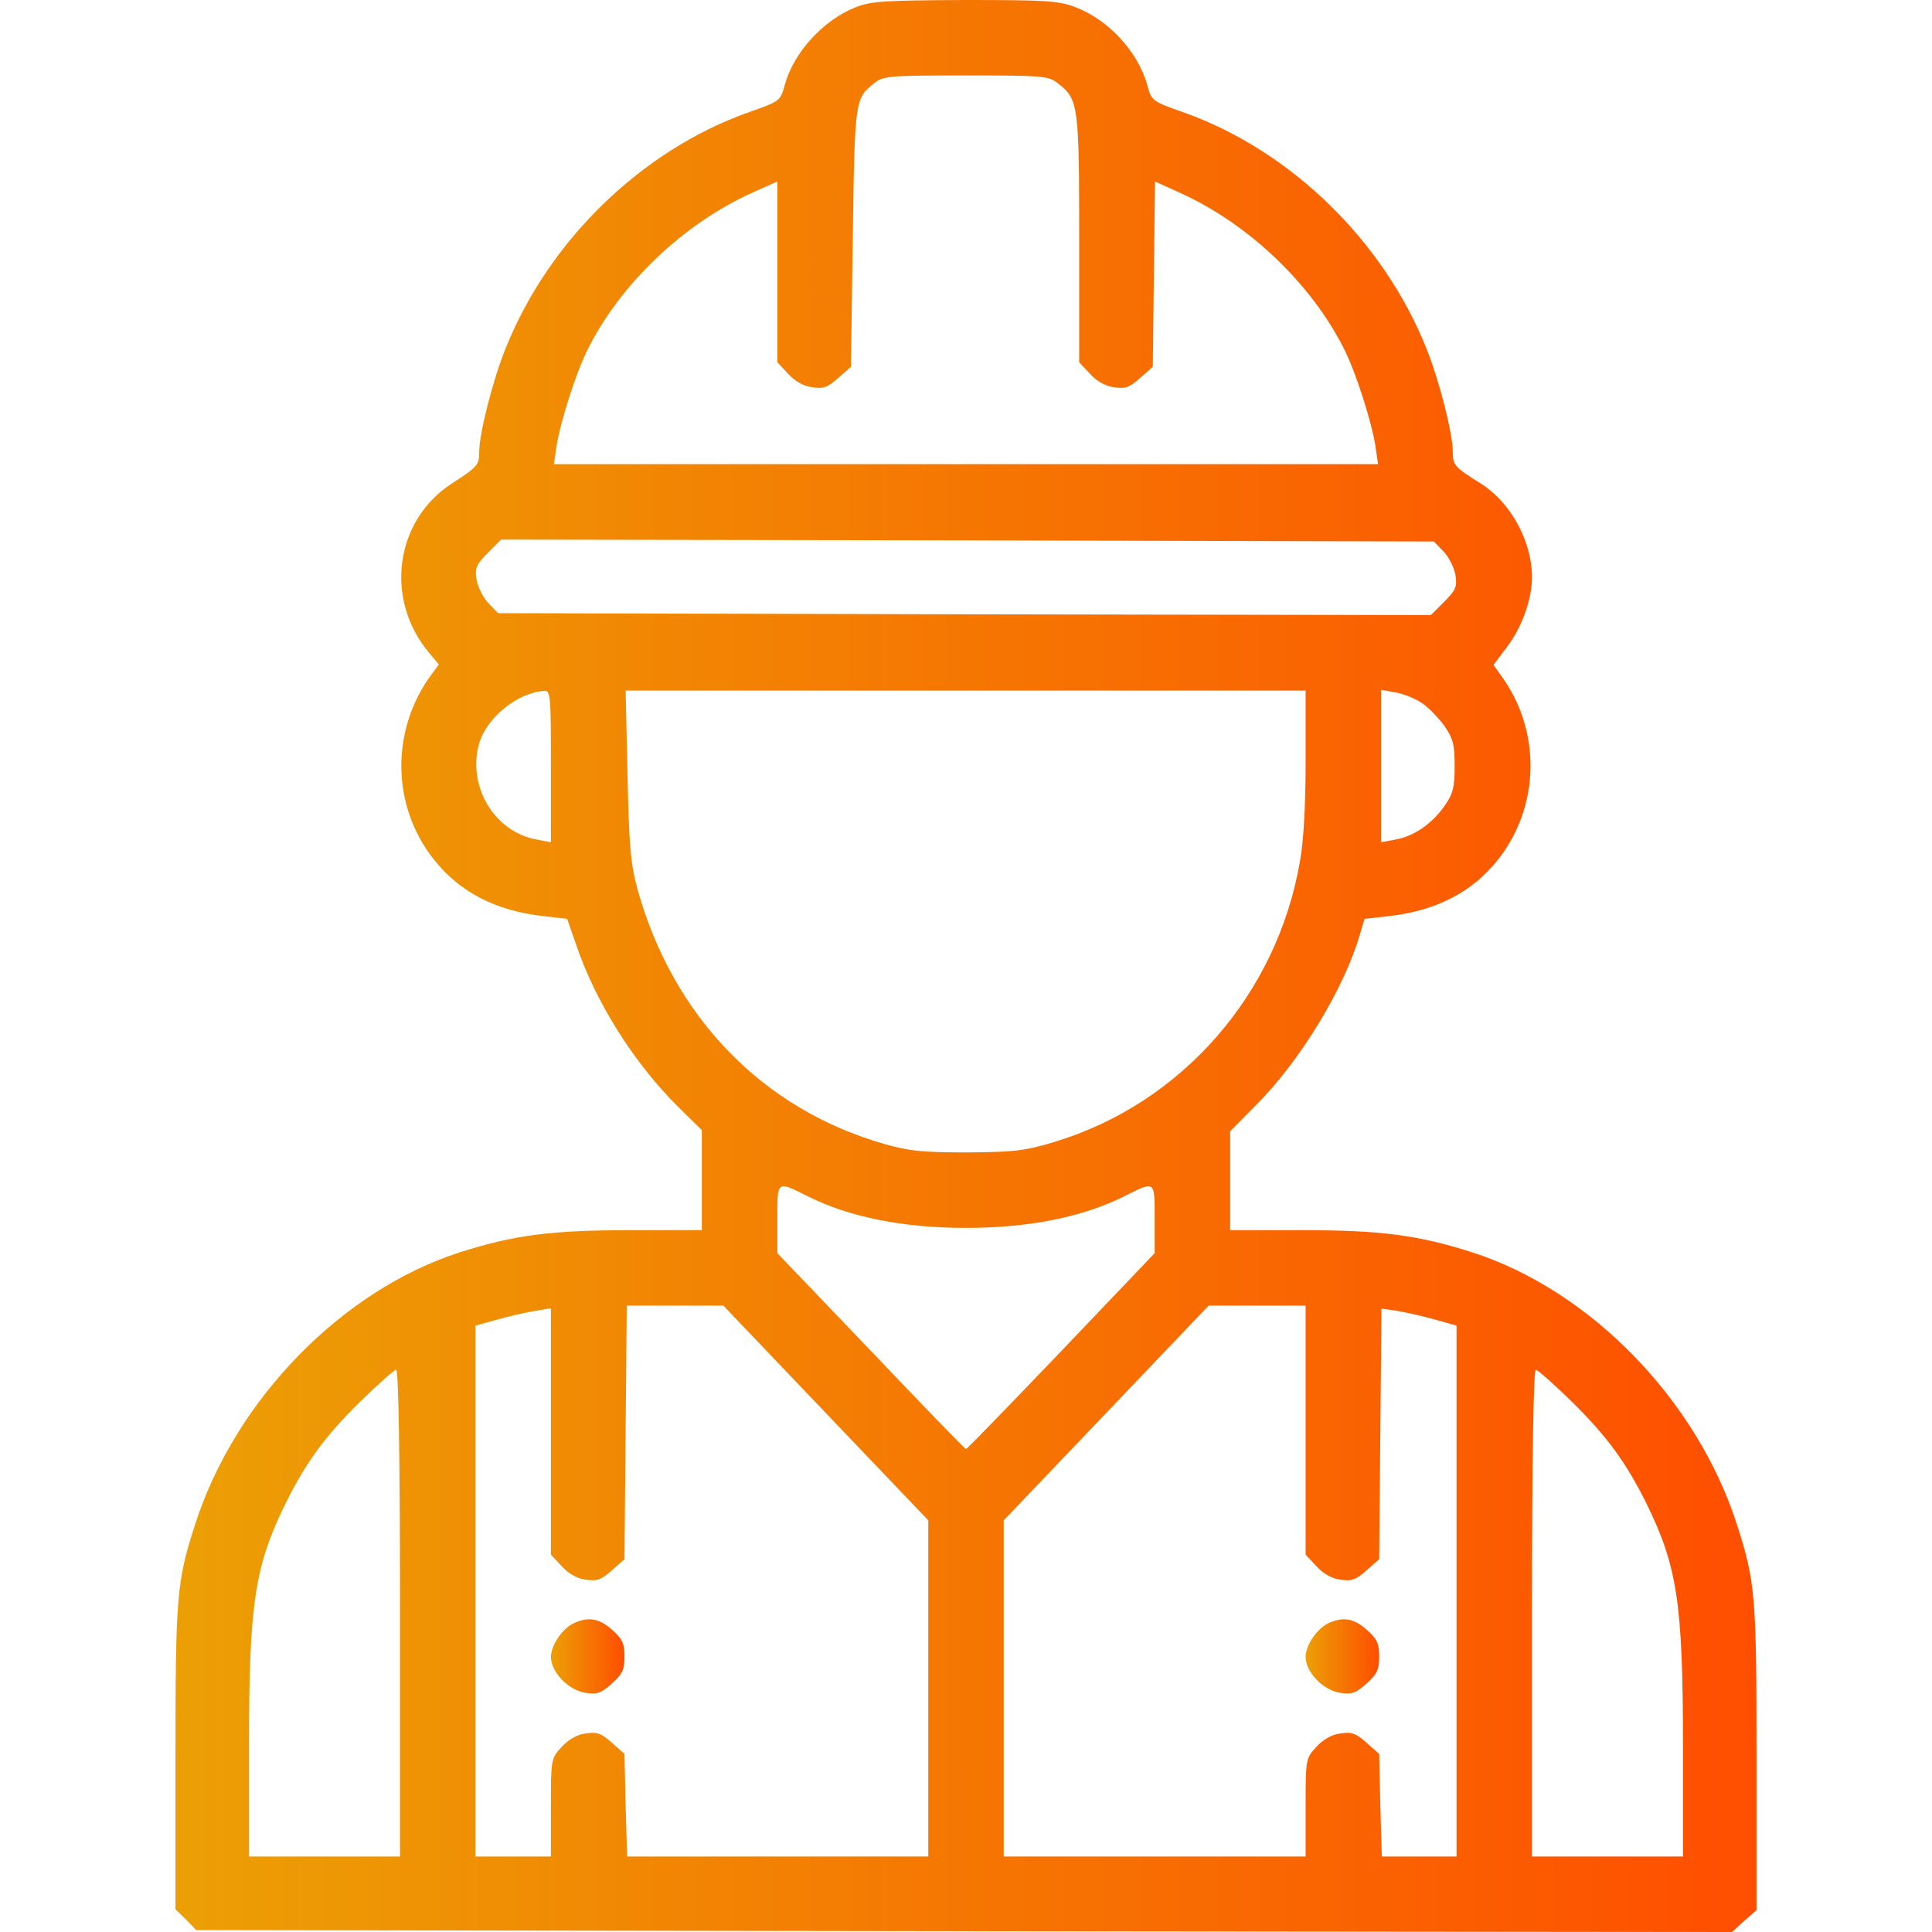 <?xml version="1.0" encoding="UTF-8"?> <svg xmlns="http://www.w3.org/2000/svg" width="51" height="51" viewBox="0 0 51 51" fill="none"> <path d="M22.591 0.189C21.735 0.528 20.958 1.375 20.719 2.231C20.599 2.67 20.599 2.67 19.723 2.978C16.924 3.984 14.483 6.355 13.348 9.194C13.009 10.031 12.65 11.445 12.65 11.923C12.65 12.272 12.611 12.322 11.933 12.76C10.419 13.736 10.14 15.828 11.335 17.242L11.585 17.541L11.385 17.81C10.31 19.274 10.329 21.277 11.455 22.691C12.132 23.548 13.089 24.046 14.354 24.185L14.971 24.255L15.2 24.912C15.708 26.436 16.744 28.08 17.92 29.235L18.527 29.833V31.148V32.473H16.665C14.543 32.473 13.567 32.602 12.132 33.06C9.015 34.066 6.206 36.955 5.15 40.242C4.662 41.756 4.632 42.125 4.632 46.388V50.402L4.911 50.671L5.18 50.95L25.45 50.98L45.721 51L46.039 50.711L46.368 50.422V46.398C46.368 42.125 46.338 41.756 45.85 40.242C44.794 36.955 41.985 34.066 38.868 33.06C37.433 32.602 36.457 32.473 34.345 32.473H32.473V31.168V29.863L33.18 29.146C34.325 28 35.491 26.078 35.899 24.663L36.019 24.255L36.646 24.185C37.911 24.046 38.868 23.548 39.545 22.691C40.66 21.277 40.69 19.274 39.615 17.82L39.425 17.551L39.784 17.073C40.172 16.565 40.441 15.818 40.441 15.24C40.441 14.284 39.874 13.248 39.067 12.75C38.399 12.332 38.35 12.282 38.35 11.923C38.35 11.445 37.991 10.031 37.652 9.194C36.517 6.355 34.076 3.984 31.277 2.978C30.401 2.67 30.401 2.67 30.281 2.231C30.032 1.355 29.255 0.518 28.389 0.189C27.95 0.02 27.612 9.53674e-07 25.47 9.53674e-07C23.368 0.01 23 0.03 22.591 0.189ZM27.94 2.211C28.468 2.62 28.488 2.799 28.488 6.325V9.562L28.767 9.861C28.936 10.051 29.166 10.19 29.395 10.22C29.703 10.27 29.813 10.23 30.092 9.981L30.431 9.682L30.46 7.232L30.49 4.791L31.148 5.09C32.941 5.897 34.614 7.481 35.481 9.214C35.79 9.821 36.208 11.136 36.308 11.774L36.377 12.252H25.5H14.623L14.692 11.774C14.792 11.136 15.21 9.821 15.519 9.214C16.386 7.481 18.059 5.897 19.852 5.09L20.52 4.791V7.172V9.562L20.798 9.861C20.968 10.051 21.197 10.19 21.426 10.22C21.735 10.27 21.844 10.23 22.123 9.981L22.462 9.682L22.512 6.255C22.561 2.63 22.572 2.6 23.07 2.201C23.319 2.002 23.458 1.992 25.5 1.992C27.572 1.992 27.681 2.002 27.94 2.211ZM38.101 14.553C38.24 14.692 38.38 14.971 38.419 15.171C38.469 15.489 38.429 15.579 38.12 15.888L37.772 16.236L25.46 16.216L13.148 16.186L12.899 15.928C12.76 15.788 12.62 15.509 12.581 15.31C12.531 14.991 12.571 14.902 12.88 14.593L13.228 14.244L25.54 14.264L37.852 14.294L38.101 14.553ZM14.543 20.231V22.233L14.174 22.163C13.059 21.964 12.342 20.779 12.64 19.653C12.83 18.956 13.656 18.278 14.374 18.238C14.533 18.229 14.543 18.388 14.543 20.231ZM34.465 20.061C34.465 21.237 34.415 22.193 34.315 22.741C33.708 26.257 31.188 29.126 27.841 30.142C27.054 30.381 26.765 30.411 25.55 30.421C24.384 30.421 24.026 30.391 23.358 30.202C20.131 29.285 17.76 26.835 16.824 23.458C16.645 22.781 16.605 22.332 16.565 20.44L16.515 18.229H25.49H34.465V20.061ZM37.533 18.557C37.712 18.677 37.981 18.956 38.13 19.165C38.36 19.494 38.399 19.663 38.399 20.221C38.399 20.779 38.36 20.948 38.13 21.277C37.792 21.755 37.324 22.073 36.836 22.163L36.457 22.233V20.221V18.209L36.836 18.278C37.035 18.308 37.353 18.438 37.533 18.557ZM21.316 31.576C22.432 32.134 23.846 32.413 25.5 32.413C27.154 32.413 28.568 32.134 29.684 31.576C30.5 31.168 30.48 31.148 30.48 32.174V33.08L28.02 35.66C26.655 37.085 25.53 38.25 25.5 38.25C25.47 38.25 24.345 37.085 22.99 35.66L20.52 33.08V32.174C20.52 31.148 20.5 31.168 21.316 31.576ZM21.794 37.294L24.504 40.133V44.565V49.008H20.529H16.555L16.515 47.653L16.485 46.298L16.147 46C15.868 45.751 15.758 45.711 15.449 45.761C15.22 45.79 14.991 45.93 14.822 46.119C14.543 46.418 14.543 46.448 14.543 47.713V49.008H13.547H12.551V41.995V34.993L13.129 34.833C13.437 34.744 13.886 34.644 14.125 34.604L14.543 34.535V37.792V41.039L14.822 41.338C14.991 41.527 15.22 41.667 15.449 41.697C15.758 41.746 15.868 41.706 16.147 41.457L16.485 41.159L16.515 37.812L16.545 34.465H17.82H19.095L21.794 37.294ZM34.465 37.752V41.039L34.744 41.338C34.913 41.527 35.142 41.667 35.371 41.697C35.68 41.746 35.79 41.706 36.069 41.457L36.407 41.159L36.437 37.852L36.467 34.544L36.885 34.604C37.114 34.644 37.563 34.744 37.881 34.833L38.449 34.993V41.995V49.008H37.463H36.477L36.437 47.653L36.407 46.298L36.069 46C35.79 45.751 35.68 45.711 35.371 45.761C35.142 45.79 34.913 45.93 34.744 46.119C34.465 46.418 34.465 46.448 34.465 47.713V49.008H30.48H26.496V44.565V40.133L29.206 37.294L31.905 34.465H33.19H34.465V37.752ZM10.559 42.583V49.008H8.566H6.574V46.089C6.574 42.314 6.724 41.338 7.55 39.664C8.078 38.609 8.566 37.931 9.483 37.025C9.971 36.547 10.409 36.158 10.459 36.158C10.519 36.158 10.559 38.459 10.559 42.583ZM41.517 37.025C42.434 37.931 42.922 38.609 43.45 39.664C44.276 41.338 44.426 42.314 44.426 46.089V49.008H42.434H40.441V42.583C40.441 38.459 40.481 36.158 40.541 36.158C40.591 36.158 41.029 36.547 41.517 37.025Z" fill="url(#paint0_linear_66_202)"></path> <path d="M15.181 42.832C14.862 42.962 14.543 43.42 14.543 43.739C14.543 44.137 15.001 44.615 15.449 44.685C15.758 44.735 15.868 44.695 16.147 44.446C16.426 44.197 16.485 44.077 16.485 43.728C16.485 43.38 16.426 43.26 16.157 43.021C15.828 42.732 15.559 42.673 15.181 42.832Z" fill="url(#paint1_linear_66_202)"></path> <path d="M35.102 42.832C34.784 42.962 34.465 43.42 34.465 43.739C34.465 44.137 34.923 44.615 35.371 44.685C35.68 44.735 35.79 44.695 36.069 44.446C36.347 44.197 36.407 44.077 36.407 43.728C36.407 43.38 36.347 43.26 36.078 43.021C35.75 42.732 35.481 42.673 35.102 42.832Z" fill="url(#paint2_linear_66_202)"></path> <defs> <linearGradient id="paint0_linear_66_202" x1="4.632" y1="51" x2="46.39" y2="50.982" gradientUnits="userSpaceOnUse"> <stop stop-color="#EC9F05"></stop> <stop offset="0" stop-color="#EC9F05"></stop> <stop offset="1" stop-color="#FF4E00"></stop> </linearGradient> <linearGradient id="paint1_linear_66_202" x1="14.543" y1="44.703" x2="16.486" y2="44.703" gradientUnits="userSpaceOnUse"> <stop stop-color="#EC9F05"></stop> <stop offset="0" stop-color="#EC9F05"></stop> <stop offset="1" stop-color="#FF4E00"></stop> </linearGradient> <linearGradient id="paint2_linear_66_202" x1="34.465" y1="44.703" x2="36.408" y2="44.703" gradientUnits="userSpaceOnUse"> <stop stop-color="#EC9F05"></stop> <stop offset="0" stop-color="#EC9F05"></stop> <stop offset="1" stop-color="#FF4E00"></stop> </linearGradient> </defs> </svg> 